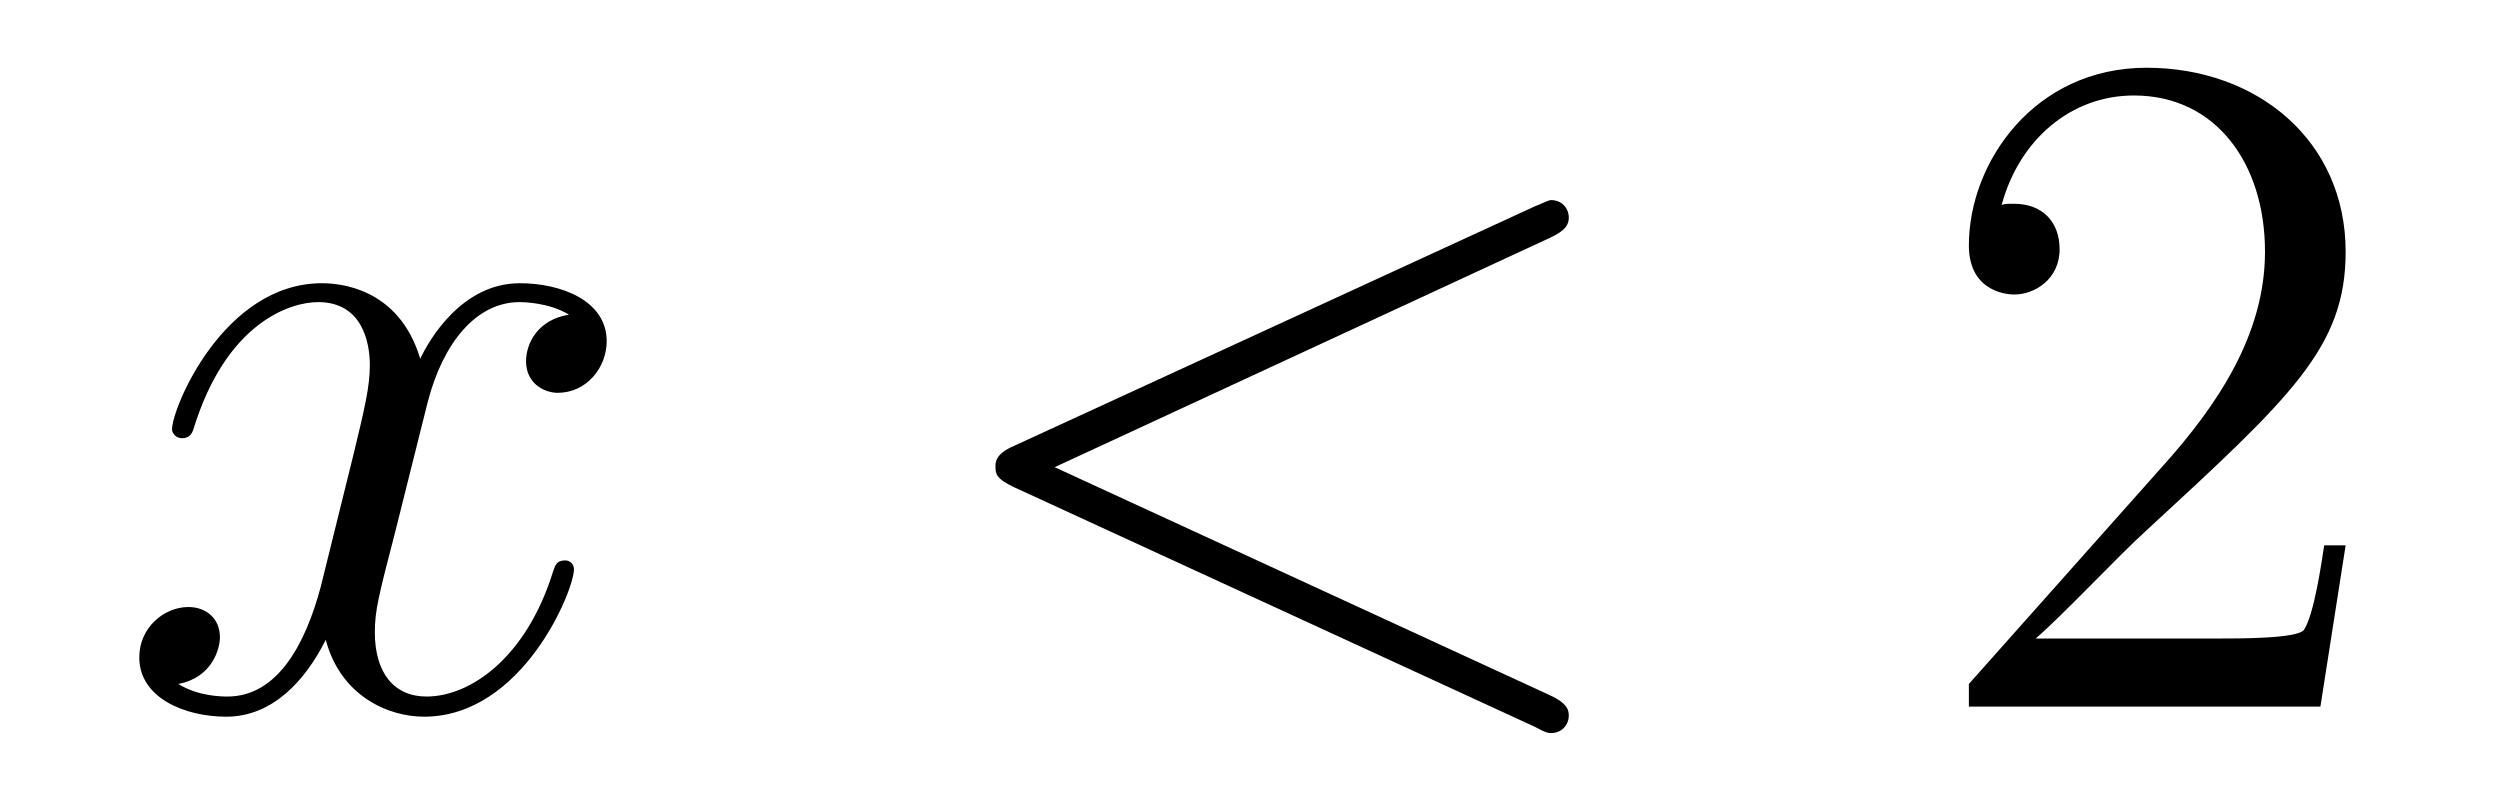 <?xml version='1.0'?>
<!-- This file was generated by dvisvgm 1.9.2 -->
<svg height='10pt' version='1.1' viewBox='0 -10 31 10' width='31pt' xmlns='http://www.w3.org/2000/svg' xmlns:xlink='http://www.w3.org/1999/xlink'>
<g id='page1'>
<g transform='matrix(1 0 0 1 -127 653)'>
<path d='M134.055 -659.098C133.664 -659.035 133.523 -658.738 133.523 -658.52C133.523 -658.238 133.758 -658.129 133.914 -658.129C134.273 -658.129 134.523 -658.441 134.523 -658.77C134.523 -659.27 133.961 -659.488 133.445 -659.488C132.727 -659.488 132.32 -658.785 132.211 -658.551C131.945 -659.441 131.195 -659.488 130.992 -659.488C129.773 -659.488 129.133 -657.941 129.133 -657.676C129.133 -657.629 129.18 -657.566 129.258 -657.566C129.352 -657.566 129.383 -657.629 129.398 -657.676C129.805 -659.004 130.602 -659.254 130.945 -659.254C131.492 -659.254 131.586 -658.754 131.586 -658.473C131.586 -658.207 131.523 -657.941 131.383 -657.363L130.977 -655.723C130.789 -655.02 130.445 -654.363 129.82 -654.363C129.758 -654.363 129.461 -654.363 129.211 -654.519C129.633 -654.598 129.727 -654.957 129.727 -655.098C129.727 -655.332 129.555 -655.473 129.336 -655.473C129.039 -655.473 128.727 -655.223 128.727 -654.848C128.727 -654.348 129.289 -654.113 129.805 -654.113C130.383 -654.113 130.789 -654.566 131.039 -655.066C131.227 -654.363 131.82 -654.113 132.258 -654.113C133.477 -654.113 134.117 -655.676 134.117 -655.941C134.117 -656.004 134.07 -656.051 134.008 -656.051C133.898 -656.051 133.883 -655.988 133.852 -655.895C133.523 -654.848 132.836 -654.363 132.289 -654.363C131.883 -654.363 131.648 -654.66 131.648 -655.16C131.648 -655.426 131.695 -655.613 131.898 -656.394L132.305 -658.02C132.492 -658.738 132.898 -659.254 133.445 -659.254C133.461 -659.254 133.805 -659.254 134.055 -659.098ZM134.996 -654.238' fill-rule='evenodd'/>
<path d='M146.219 -660.051C146.422 -660.144 146.453 -660.223 146.453 -660.301C146.453 -660.426 146.359 -660.519 146.234 -660.519C146.203 -660.519 146.187 -660.504 146.031 -660.441L139.578 -657.473C139.359 -657.379 139.344 -657.285 139.344 -657.223C139.344 -657.129 139.344 -657.066 139.578 -656.957L146.031 -653.988C146.172 -653.91 146.203 -653.91 146.234 -653.91C146.359 -653.91 146.453 -654.004 146.453 -654.129C146.453 -654.207 146.422 -654.285 146.219 -654.379L140.078 -657.207L146.219 -660.051ZM147.477 -654.238' fill-rule='evenodd'/>
<path d='M156.086 -656.238H155.82C155.789 -656.035 155.695 -655.379 155.57 -655.191C155.492 -655.082 154.805 -655.082 154.445 -655.082H152.242C152.57 -655.363 153.289 -656.129 153.602 -656.41C155.414 -658.082 156.086 -658.691 156.086 -659.879C156.086 -661.254 154.992 -662.16 153.617 -662.16C152.227 -662.16 151.414 -660.988 151.414 -659.957C151.414 -659.348 151.945 -659.348 151.977 -659.348C152.227 -659.348 152.539 -659.535 152.539 -659.91C152.539 -660.254 152.32 -660.473 151.977 -660.473C151.867 -660.473 151.852 -660.473 151.82 -660.457C152.039 -661.269 152.68 -661.816 153.461 -661.816C154.477 -661.816 155.086 -660.973 155.086 -659.879C155.086 -658.863 154.508 -657.988 153.82 -657.223L151.414 -654.519V-654.238H155.773L156.086 -656.238ZM156.715 -654.238' fill-rule='evenodd'/>
</g>
</g>
</svg>
